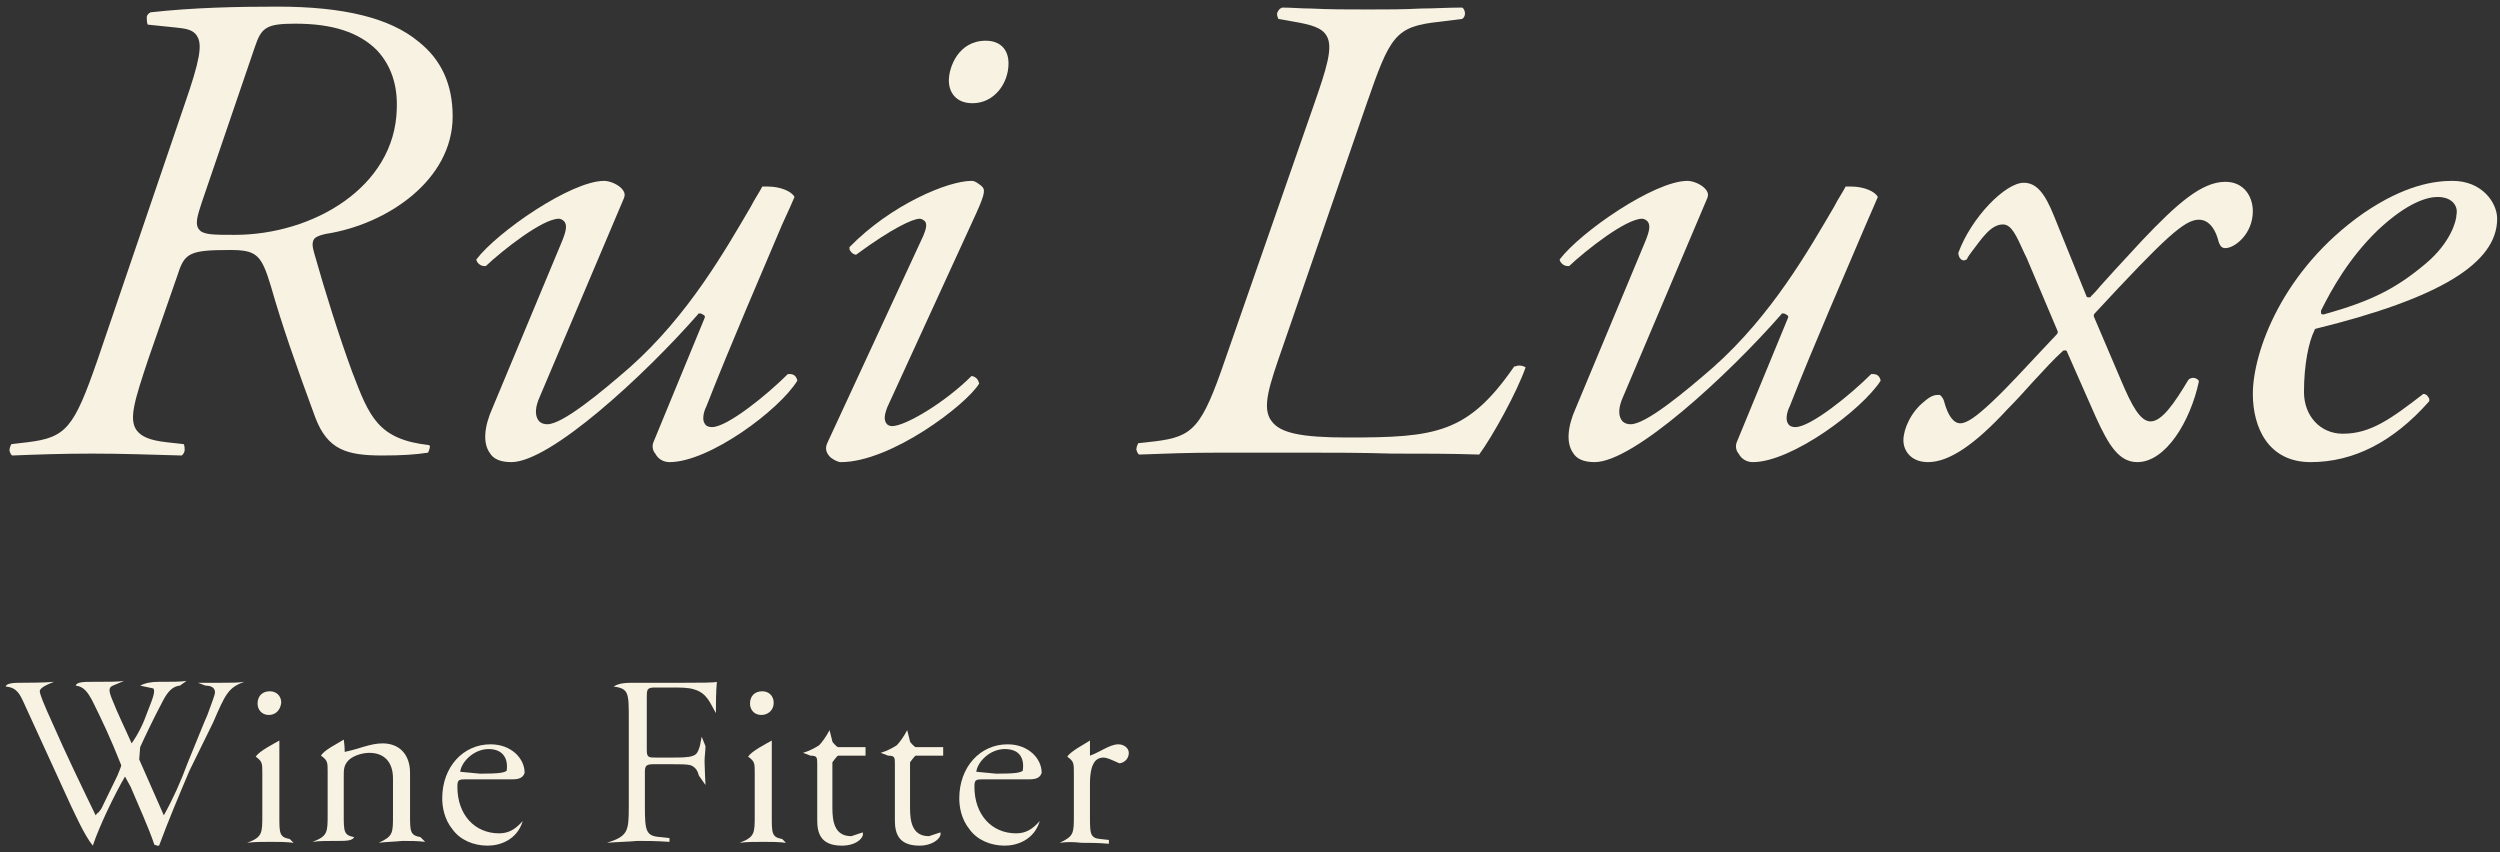 <svg xmlns="http://www.w3.org/2000/svg" xmlns:xlink="http://www.w3.org/1999/xlink" id="&#x30EC;&#x30A4;&#x30E4;&#x30FC;_1" x="0px" y="0px" width="264px" height="90px" viewBox="0 0 264 90" style="enable-background:new 0 0 264 90;" xml:space="preserve"><rect x="0" y="0" width="264" height="90" fill="#333333" stroke="none"/><style type="text/css">	.st0{fill:#F8F2E2;}</style><g>	<g>		<g>			<g>				<path class="st0" d="M40.4,48.1c-3.8,0-5.8-0.6-7.1-4c-2.1-5.7-3.5-9.7-4.7-13.9c-1-3.3-1.5-3.8-4.3-3.8c-4.2,0-4.8,0.3-5.5,2.5     l-3.1,8.9c-1.5,4.5-2.1,6.4-1.3,7.6c0.5,0.7,1.4,1.1,3.2,1.3l1.8,0.2c0.1,0.2,0.1,0.4,0.1,0.6c0,0.3-0.2,0.5-0.3,0.6     c-3.4-0.1-6.4-0.2-9.5-0.2c-3.2,0-5.9,0.1-8.4,0.2c-0.2-0.1-0.2-0.3-0.3-0.5c0-0.3,0.1-0.5,0.2-0.7l1.7-0.2     c4.1-0.5,4.9-1.5,7.4-8.7L19.5,11c1.6-4.6,1.9-6.3,1.3-7.2c-0.4-0.7-1.3-0.8-2.3-0.9l-2.9-0.3c-0.1-0.2-0.1-0.5-0.1-0.8     c0-0.2,0.2-0.4,0.4-0.5c4.5-0.5,9.1-0.6,13.4-0.6c7,0,11.9,1.2,14.9,3.7c2.4,1.9,3.6,4.5,3.6,7.9c0,6.7-6.9,11.4-13.4,12.4     c-0.4,0.1-0.9,0.2-1.2,0.5c-0.3,0.4-0.2,0.9,0,1.6c1.1,3.9,2.6,8.7,4,12.5c1.8,4.7,2.7,7.1,8.1,7.7c0,0,0.1,0.1,0.1,0.1     c0,0.2-0.1,0.5-0.2,0.7C43.9,48,42.5,48.1,40.4,48.1z M31.2,2.5c-3.1,0-3.6,0.4-4.3,2.5l-5.6,16.4c-0.5,1.5-0.7,2.3-0.3,2.8     c0.4,0.6,1.5,0.6,3.8,0.6c8.2,0,16.9-5,17.1-13.3C42,9,41.3,6.9,39.8,5.3C37.9,3.4,35.1,2.5,31.2,2.5z"></path>			</g>			<g>				<path class="st0" d="M70.7,48.8c-0.6,0-1.2-0.3-1.5-0.9c-0.2-0.2-0.4-0.7-0.2-1.2l5.4-13.1c0.1-0.2,0-0.3-0.2-0.4l-0.2-0.1     c0,0-0.1,0-0.1,0c-0.1,0-0.2,0-0.2,0.1c-5.7,6.5-15.6,15.6-19.7,15.6c-1.1,0-1.9-0.3-2.3-1c-0.7-1-0.6-2.7,0.3-4.7l7.3-17.5     c0.5-1.2,0.6-1.8,0.3-2.2c-0.1-0.1-0.3-0.3-0.6-0.3c-1.7,0-5.9,3.3-7.7,5c0,0-0.1,0-0.1,0c-0.3,0-0.5-0.1-0.7-0.3     c-0.1-0.1-0.2-0.3-0.2-0.4c2.2-2.9,10-8.3,13.5-8.3c0.6,0,1.6,0.4,2,1c0.2,0.3,0.2,0.5,0.1,0.8l-8.9,21     c-0.5,1.1-0.5,1.9-0.2,2.4c0.1,0.2,0.4,0.5,1,0.5c1.6,0,5.6-3.3,8.7-6c6.2-5.5,10.1-12.4,12.8-17c0.4-0.8,0.9-1.5,1.2-2.1     c0.2,0,0.4,0,0.6,0c1.3,0,2.5,0.5,2.8,1.1c-0.2,0.5-0.7,1.6-1.3,2.9c-1.9,4.5-5.5,12.8-8,19.2c-0.4,0.8-0.4,1.5-0.2,1.8     c0.1,0.2,0.3,0.4,0.8,0.4c1.6,0,5.8-3.4,8-5.6c0.1,0,0.1,0,0.2,0c0.4,0,0.7,0.2,0.8,0.7C82.3,43.3,74.9,48.8,70.7,48.8z"></path>			</g>			<g>				<path class="st0" d="M88.8,48.8c-0.3,0-0.7-0.2-1.1-0.5c-0.5-0.5-0.6-1-0.3-1.6l10.1-21.8c0.3-0.7,0.4-1.2,0.2-1.5     c-0.1-0.1-0.3-0.3-0.6-0.3c-0.7,0-2.9,1-6.7,3.8c-0.2,0-0.5-0.2-0.6-0.4c-0.1-0.1-0.1-0.2-0.1-0.4c4.4-4.5,10.4-7,12.9-7     c0.4,0,0.7,0.3,1,0.5l0.1,0.1c0.3,0.3,0.4,0.6-0.6,2.8L93.7,43c-0.1,0.3-0.5,1.2-0.1,1.7c0.1,0.2,0.4,0.3,0.6,0.3     c1.4,0,5.6-2.5,8.4-5.3c0.5,0.1,0.7,0.4,0.8,0.8C102.1,42.7,94.1,48.8,88.8,48.8z M102.7,10.9c-1.8,0-2.5-1.2-2.5-2.4     c0-1.4,1-4.2,3.9-4.2c1.5,0,2.4,0.9,2.4,2.4C106.5,8.8,105,10.9,102.7,10.9z"></path>			</g>			<g>				<path class="st0" d="M156.2,48c-2.9-0.1-6.1-0.1-9.2-0.1c-3.2-0.1-6.3-0.1-9.1-0.1h-9.2c-3.1,0-5.8,0.1-8.4,0.2     c-0.2-0.1-0.2-0.3-0.3-0.5c0-0.3,0.1-0.5,0.2-0.7l1.8-0.2c4-0.5,4.9-1.4,7.4-8.7l9.3-26.7c1.4-4,2.1-6.2,1.4-7.4     c-0.5-0.9-1.7-1.2-3.4-1.5L135,2c-0.1-0.2-0.2-0.5-0.1-0.7c0.1-0.2,0.2-0.4,0.5-0.5c1,0,2,0.1,3,0.1c2,0.1,3.9,0.1,6.1,0.1     c2,0,3.7,0,5.6-0.1c1.3,0,2.7-0.1,4.3-0.1c0.2,0.1,0.3,0.4,0.3,0.6c0,0.1,0,0.4-0.3,0.6L152,2.3c-4.7,0.5-5.2,1.5-7.7,8.7     l-8.8,25.5c-1.5,4.3-2.3,6.6-1.2,8c0.9,1.2,3,1.7,8,1.7c9.3,0,12.7-0.4,17.6-7.5c0.2,0,0.3-0.1,0.5-0.1c0.3,0,0.6,0.1,0.7,0.2     C160.2,41.4,157.6,46.1,156.2,48z"></path>			</g>			<g>				<path class="st0" d="M185.1,48.8c-0.6,0-1.2-0.3-1.5-0.9c-0.2-0.2-0.4-0.7-0.2-1.2l5.4-13.1c0.1-0.2,0-0.3-0.2-0.4l-0.2-0.1     c0,0-0.1,0-0.1,0c-0.1,0-0.2,0-0.2,0.1c-5.7,6.5-15.6,15.6-19.7,15.6c-1.1,0-1.9-0.3-2.3-1c-0.7-1-0.6-2.7,0.3-4.7l7.3-17.5     c0.5-1.2,0.6-1.8,0.3-2.2c-0.1-0.1-0.3-0.3-0.6-0.3c-1.7,0-5.9,3.3-7.7,5c0,0-0.1,0-0.1,0c-0.3,0-0.5-0.1-0.7-0.3     c-0.1-0.1-0.2-0.3-0.2-0.4c2.2-2.9,10-8.3,13.5-8.3c0.6,0,1.6,0.4,2,1c0.2,0.3,0.2,0.5,0.1,0.8l-8.9,21     c-0.5,1.1-0.5,1.9-0.2,2.4c0.1,0.2,0.4,0.5,1,0.5c1.6,0,5.6-3.3,8.7-6c6.2-5.5,10.1-12.4,12.8-17c0.4-0.8,0.9-1.5,1.2-2.1     c0.2,0,0.4,0,0.6,0c1.3,0,2.5,0.5,2.8,1.1c-0.2,0.5-0.7,1.6-1.3,3c-1.9,4.5-5.5,12.7-8,19.1c-0.4,0.8-0.4,1.5-0.2,1.8     c0.1,0.2,0.3,0.4,0.8,0.4c1.6,0,5.8-3.4,8-5.6c0.1,0,0.1,0,0.2,0c0.4,0,0.7,0.2,0.8,0.7C196.6,43.3,189.2,48.8,185.1,48.8z"></path>			</g>			<g>				<path class="st0" d="M225.7,48.8c-1.9,0-3-1.7-4.4-4.8l-3-6.8c0-0.1-0.1-0.2-0.2-0.2c0,0,0,0-0.1,0c-0.1,0-0.1,0-0.2,0.1     c-0.8,0.7-1.9,1.9-3.1,3.2c-0.9,1-1.8,2-2.7,2.9c-3.5,3.8-6.2,5.6-8.4,5.6c-1.8,0-2.6-1.2-2.6-2.3c0-1.2,0.8-3,2.2-4.1     c0.8-0.7,1.2-0.7,1.6-0.7c0.1,0,0.4,0.3,0.5,0.7c0.4,1.5,1,2.3,1.7,2.3c0.7,0,1.7-0.7,3.4-2.3c1.8-1.7,3.4-3.5,5.2-5.4l1.6-1.7     c0.1-0.1,0.1-0.2,0.1-0.3l-3.3-7.8l-0.2-0.4c-0.9-2-1.4-3.1-2.3-3.1c-1.3,0-2.3,1.6-3.3,2.9c-0.2,0.3-0.4,0.5-0.5,0.8     c-0.1,0-0.2,0.1-0.3,0.1c-0.2,0-0.3-0.1-0.4-0.2c-0.1-0.1-0.2-0.4-0.2-0.6c1.4-3.8,5-7.4,6.9-7.4c1.3,0,2.2,1,3.2,3.5l3.4,8.4     c0,0.1,0.1,0.2,0.2,0.2c0,0,0,0,0.1,0c0.1,0,0.2,0,0.2-0.1c0.3-0.3,0.6-0.6,1-1.1c0.7-0.8,2-2.2,4.4-4.8     c3.7-3.9,6.3-6.2,8.8-6.2c2,0,2.9,1.6,2.9,3.1c0,2.4-1.9,3.9-2.9,3.9c-0.3,0-0.6-0.1-0.8-1c-0.4-1.3-1.1-2-2-2     c-1.5,0-3.5,1.8-11,9.9c-0.1,0.1-0.1,0.2-0.1,0.3l2.9,6.8c1.1,2.6,2,4.3,3.1,4.3c1.2,0,2.5-1.9,4-4.4c0.1-0.1,0.3-0.2,0.5-0.2     c0.2,0,0.4,0.1,0.5,0.2c0.1,0.1,0.1,0.1,0.1,0.2C231.3,44.5,228.7,48.8,225.7,48.8z"></path>			</g>			<g>				<path class="st0" d="M244,48.8c-4.5,0-6.1-3.7-6.1-7.2c0-4.4,3.1-13.1,11.7-19.1c4.4-3,7.5-3.4,9.4-3.4c3.1,0,4.7,2.3,4.7,4     c0,4.7-6.1,8.4-19.1,11.6c-0.1,0-0.2,0.1-0.2,0.2c-0.6,1.2-1.1,3.6-1.1,6.5c0,2.5,1.7,4.4,4.1,4.4c2.9,0,5-1.5,8.5-4.2     c0.2,0,0.4,0.1,0.5,0.3c0.1,0.1,0.2,0.3,0.1,0.5C252.7,46.7,248.5,48.8,244,48.8z M257.4,20.8c-1,0-3.1,0.5-6.3,3.5     c-3.1,3-4.9,6.3-6,8.5c0,0.1,0,0.2,0,0.3c0.1,0.1,0.1,0.1,0.2,0.1c0,0,0.1,0,0.1,0c5-1.4,7.6-2.7,10.8-5.4     c2.6-2.2,3.2-4.5,3.2-5.1C259.6,21.8,259,20.8,257.4,20.8z"></path>			</g>		</g>	</g>	<g>		<path class="st0" d="M16.3,89.2c-0.6-1.8-1.7-4.2-2.5-6.1L13.2,82c-1.1,1.9-2.7,5.2-3.4,7.3c-0.9-1.1-1.9-3.4-2.3-4.2L2.6,74.4   c-0.5-1.1-0.8-1.8-2-1.9c0.1-0.4,1-0.4,1.8-0.4c0.1,0,2.4,0,3.3-0.1c-1.3,0.5-1.5,0.8-1.5,1c0,0.3,0.4,1.3,1.4,3.5   c1.4,3.2,3,6.5,4.5,9.6c0,0,0,0,0,0c0,0,0.2-0.3,0.3-0.3l0,0c0,0,0.3-0.4,0.3-0.4l1.7-3.5c0.1-0.3,0.4-0.9,0.4-1.1   c-1.1-2.8-2.1-4.9-3.1-6.9c-0.4-0.7-0.8-1.4-1.7-1.5c0.1-0.4,0.9-0.4,1.8-0.4c0.1,0,0.3,0,0.4,0c1.3,0,2.3,0,2.9-0.1   c-1.1,0.5-1.4,0.5-1.5,0.8c-0.1,0.2,0,0.6,0.3,1.3c0.5,1.3,1.3,2.9,2,4.5c0.7-1,1.2-2,1.7-3.4c0.6-1.5,0.8-2.1,0.6-2.4l-1.4-0.3   c0.6-0.3,1.2-0.4,2-0.4c0.1,0,0.2,0,0.4,0c0.9,0,1.9,0,2.5-0.1l-0.7,0.5c-1,0.1-1.5,1-2,2c-0.7,1.3-1.8,3.6-2.2,4.5l-0.1,1.3   l2.6,5.9c1-1.8,1.8-3.6,2.5-5.5c0.5-1.2,1.9-4.7,2.1-5.1c0.5-1.4,0.8-2.1,0.8-2.4c0-0.4-0.3-0.7-1-0.7l-0.8-0.3c0.6,0,2.2,0,2.5,0   c1,0,1.7,0,2.4-0.1c-1.7,0.6-2,1.3-3.3,4.3L20,81.4c-1.1,2.6-2.2,5.2-3.2,7.9l-0.2,0L16.3,89.2z"></path>		<path class="st0" d="M26.1,89c1.6-0.6,1.6-1,1.6-2.9v-4.5c0-1,0-1.2-0.7-1.7c0.4-0.6,1.8-1.3,2.5-1.7c0,1,0,2.2,0,3.3v4.7   c0,1.8,0,2.2,1.1,2.4L31,89c-0.8-0.1-1.5-0.1-2.4-0.1C27.6,88.9,26.8,88.9,26.1,89z M28.4,75.5c-0.8,0-1.2-0.6-1.2-1.2   c0-0.8,0.5-1.3,1.3-1.3c0.7,0,1.2,0.5,1.2,1.2C29.6,75.1,29,75.5,28.4,75.5z"></path>		<path class="st0" d="M40,89c1.5-0.7,1.5-1,1.5-2.9v-3.9c0-1.7-0.9-2.7-2.5-2.7c-0.9,0-1.9,0.4-2.3,0.9c-0.4,0.5-0.4,0.9-0.4,1.6v4   c0,1.8,0,2.2,1.1,2.4c-0.2,0.4-0.9,0.4-1.7,0.4c-0.1,0-0.2,0-0.3,0c-0.9,0-1.7,0-2.4,0.1c1.6-0.6,1.6-1,1.6-2.9v-4.5   c0-1,0-1.2-0.7-1.7c0.3-0.6,1.8-1.3,2.4-1.7c0.1,0.7,0.1,1.1,0.1,1.3c1.5-0.3,2.7-0.9,4-0.9c1.8,0,2.9,1.2,2.9,3.1v4.4   c0,1.8,0,2.2,1.1,2.4l0.5,0.5c-0.8-0.1-1.5-0.1-2.4-0.1C41.5,88.9,40.7,88.9,40,89z"></path>		<path class="st0" d="M51.5,89.3c-1.5,0-2.9-0.6-3.7-1.7c-0.9-1.1-1.1-2.4-1.1-3.3c0-3.3,2.2-5.7,5.1-5.7c2.2,0,3.6,1.5,3.6,3   c-0.2,0.7-0.9,0.7-1.5,0.7h-4.8c-0.7,0-0.8,0.1-0.8,0.8c0,2.9,1.8,4.9,4.4,4.9c1,0,1.7-0.4,2.5-1.3C54.6,88.7,52.8,89.3,51.5,89.3   z M51.6,79.1c-1.6,0-2.9,1.4-3,2.4l2.1,0.2c2,0,2.5-0.1,2.8-0.3C53.7,80.1,53.1,79.1,51.6,79.1z"></path>		<path class="st0" d="M64.1,89c2.2-0.7,2.3-1.2,2.3-3.8v-9.3c0-2.7,0-3.2-1.6-3.4c0.6-0.4,1.4-0.4,2.3-0.4c0.1,0,5.1,0,5.1,0   c1.7,0,3.2,0,3.5-0.1c-0.1,1.1-0.1,2.3-0.1,3.3c-0.6-1-0.9-2.1-2.3-2.5c-0.6-0.2-1.4-0.2-2.5-0.2h-1.6c-0.9,0-0.9,0.2-0.9,1.1v5.5   c0,0.8,0.2,0.8,1,0.8H71c0.8,0,1.8,0,2.2-0.2c0.3-0.1,0.5-0.3,0.7-1l0.2-1l0.4,1c0,0.5-0.1,1.1-0.1,1.6c0,0.5,0.1,2.5,0.1,2.5   l-0.7-1c-0.1-0.4-0.3-0.9-0.9-1.1c-0.4-0.1-1.1-0.1-2-0.1h-1.8c-0.8,0-1,0.1-1,0.8v3.6c0,2.7,0.1,3.2,1.7,3.3l0.9,0.1l0,0.4   c-1.5-0.1-2.4-0.1-3.4-0.1C66.2,88.9,65.3,88.9,64.1,89z"></path>		<path class="st0" d="M78.1,89c1.6-0.6,1.6-1,1.6-2.9v-4.5c0-1,0-1.2-0.7-1.7c0.4-0.6,1.8-1.3,2.5-1.7c0,1,0,2.2,0,3.3v4.7   c0,1.8,0,2.2,1.1,2.4L83,89c-0.8-0.1-1.5-0.1-2.4-0.1C79.6,88.9,78.9,88.9,78.1,89z M80.4,75.5c-0.8,0-1.2-0.6-1.2-1.2   c0-0.8,0.5-1.3,1.3-1.3c0.7,0,1.2,0.5,1.2,1.2C81.7,75.1,81,75.5,80.4,75.5z"></path>		<path class="st0" d="M88.9,89.3c-2.3,0-2.6-1.4-2.6-2.7v-5.9c0-0.7,0-0.9-0.7-0.9l-0.8-0.3c0.7-0.2,1.4-0.6,1.7-0.8   c0.3-0.3,0.8-1,1.1-1.6l0.3,1.2c0,0.1,0.5,0.6,0.6,0.6h2.9l0,0.9h-2.9c-0.1,0-0.6,0.7-0.6,0.7v4.8c0,1.4,0.2,3,2,3l1.2-0.4   C91.3,88.4,90.5,89.3,88.9,89.3z"></path>		<path class="st0" d="M97.1,89.3c-2.3,0-2.6-1.4-2.6-2.7v-5.9c0-0.7,0-0.9-0.7-0.9l-0.8-0.3c0.7-0.2,1.4-0.6,1.7-0.8   c0.3-0.3,0.8-1,1.1-1.6l0.3,1.2c0,0.1,0.5,0.6,0.6,0.6h2.9l0,0.9h-2.9c-0.1,0-0.6,0.7-0.6,0.7v4.8c0,1.4,0.2,3,2,3l1.2-0.4   C99.5,88.4,98.6,89.3,97.1,89.3z"></path>		<path class="st0" d="M106.1,89.3c-1.5,0-2.9-0.6-3.7-1.7c-0.9-1.1-1.1-2.4-1.1-3.3c0-3.3,2.2-5.7,5.1-5.7c2.2,0,3.6,1.5,3.6,3   c-0.2,0.7-0.9,0.7-1.5,0.7h-4.8c-0.7,0-0.8,0.1-0.8,0.8c0,2.9,1.8,4.9,4.4,4.9c1,0,1.7-0.4,2.5-1.3   C109.2,88.7,107.4,89.3,106.1,89.3z M106.1,79.1c-1.6,0-2.9,1.4-3,2.4l2.1,0.2c2,0,2.5-0.1,2.8-0.3   C108.2,80.1,107.7,79.1,106.1,79.1z"></path>		<path class="st0" d="M111.9,89c1.5-0.7,1.5-1,1.5-2.9v-4.5c0-1,0-1.2-0.7-1.7c0.4-0.6,1.8-1.3,2.4-1.7l0,1.6   c1.1-0.4,2.1-1.2,3-1.2c0.6,0,1.1,0.4,1.1,0.9c0,0.8-0.7,1.1-1,1.1c-0.9-0.4-1.3-0.6-1.7-0.6c-0.4,0-0.8,0.2-1,0.6   c-0.2,0.3-0.4,1-0.4,2.1v3.5c0,1.8,0,2.3,1.1,2.4l0.9,0.1l0,0.4c-1.2-0.1-2-0.1-2.9-0.1C113.4,88.9,112.6,88.9,111.9,89z"></path>	</g></g></svg>